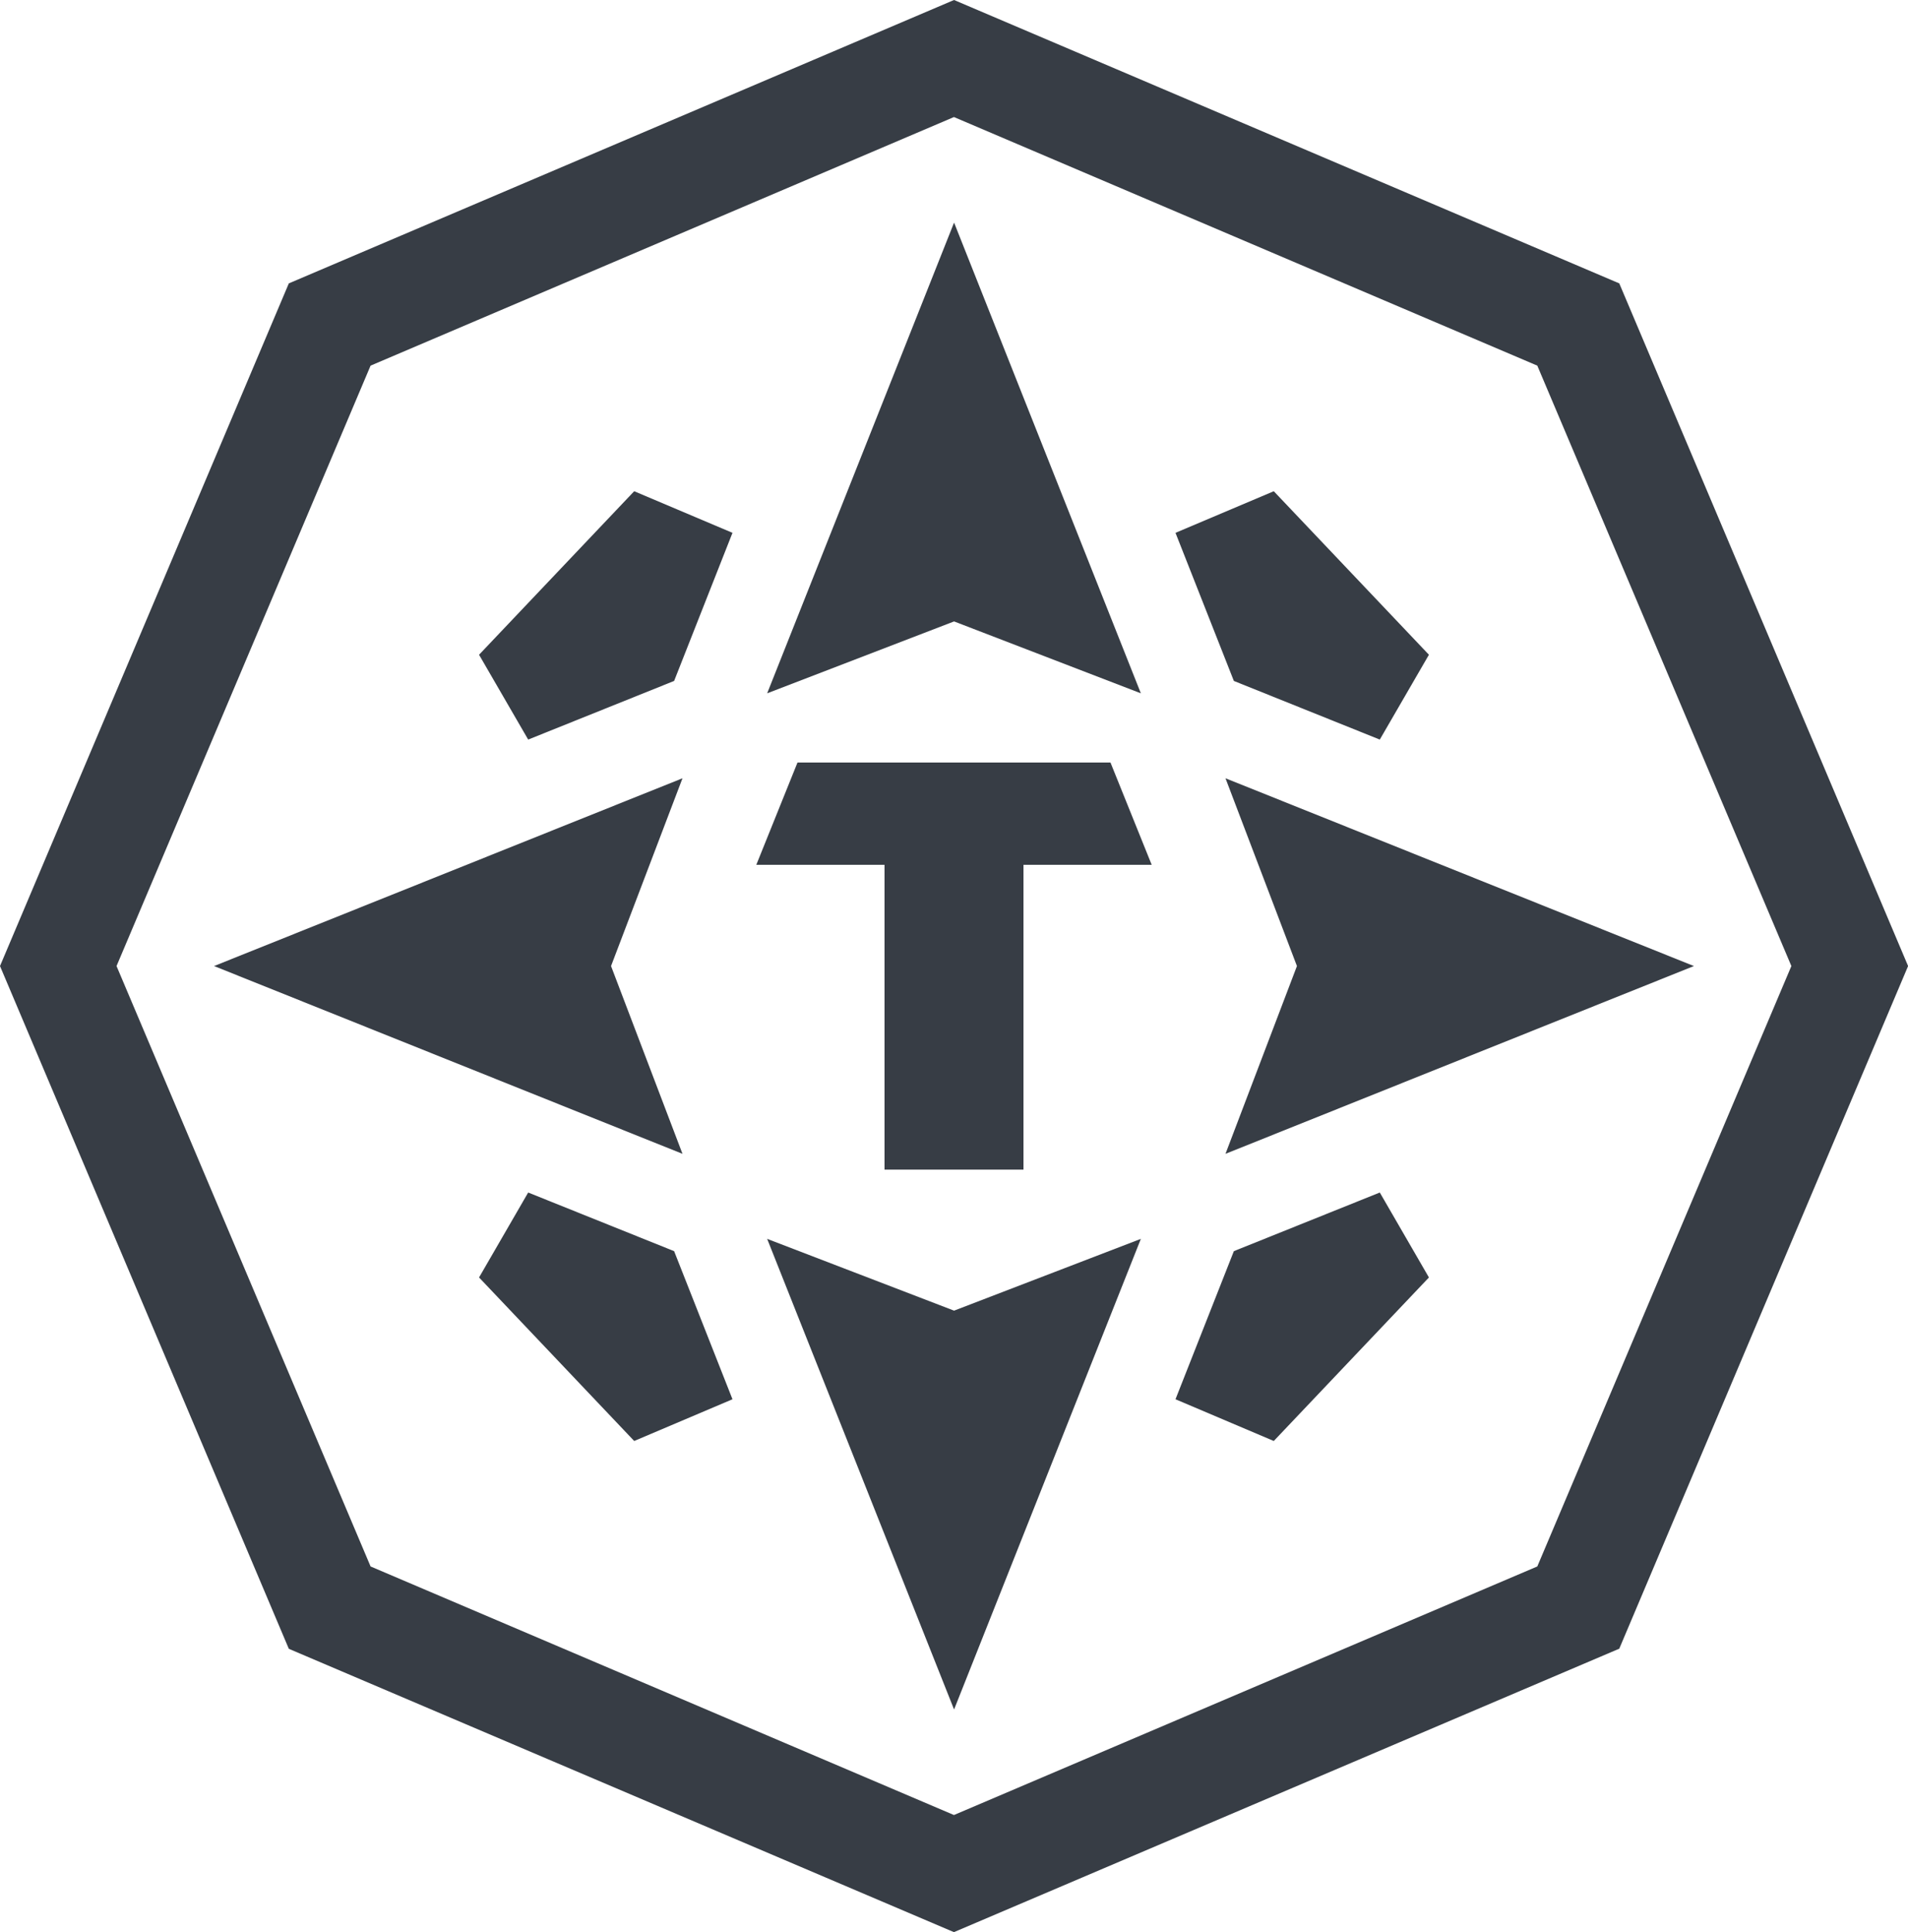 <svg width="80" height="81" viewBox="0 0 80 81" fill="none" xmlns="http://www.w3.org/2000/svg">
<g clip-path="url(#clip0_7463_5485)">
<path d="M40.002 81L12.11 69.12L0 40.498L12.11 11.88L40.002 0L67.894 11.88L80.004 40.498L67.894 69.115L40.002 80.996V81ZM15.538 65.668L39.998 76.088L64.457 65.668L75.11 40.498L64.457 15.328L39.998 4.907L15.538 15.328L4.886 40.498L15.538 65.668Z" fill="#373D45"/>
<path d="M40.003 9.331L32.166 29.065L40.003 26.051L47.835 29.065L40.003 9.331Z" fill="#373D45"/>
<path d="M40.003 71.664L47.835 51.935L40.003 54.944L32.166 51.935L40.003 71.664Z" fill="#373D45"/>
<path d="M71.024 40.498L51.383 32.626L54.379 40.498L51.383 48.37L71.024 40.498Z" fill="#373D45"/>
<path d="M8.975 40.498L28.616 48.37L25.62 40.498L28.616 32.626L8.975 40.498Z" fill="#373D45"/>
<path d="M49.287 22.337L51.734 28.546L57.853 31.004L59.913 27.448L53.408 20.593L49.287 22.337Z" fill="#373D45"/>
<path d="M30.712 22.337L28.265 28.546L22.146 31.004L20.086 27.448L26.591 20.593L30.712 22.337Z" fill="#373D45"/>
<path d="M30.712 58.659L28.265 52.45L22.146 49.992L20.086 53.553L26.591 60.408L30.712 58.659Z" fill="#373D45"/>
<path d="M49.287 58.659L51.734 52.45L57.853 49.992L59.913 53.553L53.408 60.408L49.287 58.659Z" fill="#373D45"/>
<path d="M46.561 31.966H40.002H33.438L31.711 36.254H37.087V49.033H40.002H42.913V36.254H48.289L46.561 31.966Z" fill="#373D45"/>
</g>
<defs>
<clipPath id="clip0_7463_5485">
<rect width="80" height="81" fill="white"/>
</clipPath>
</defs>
</svg>
